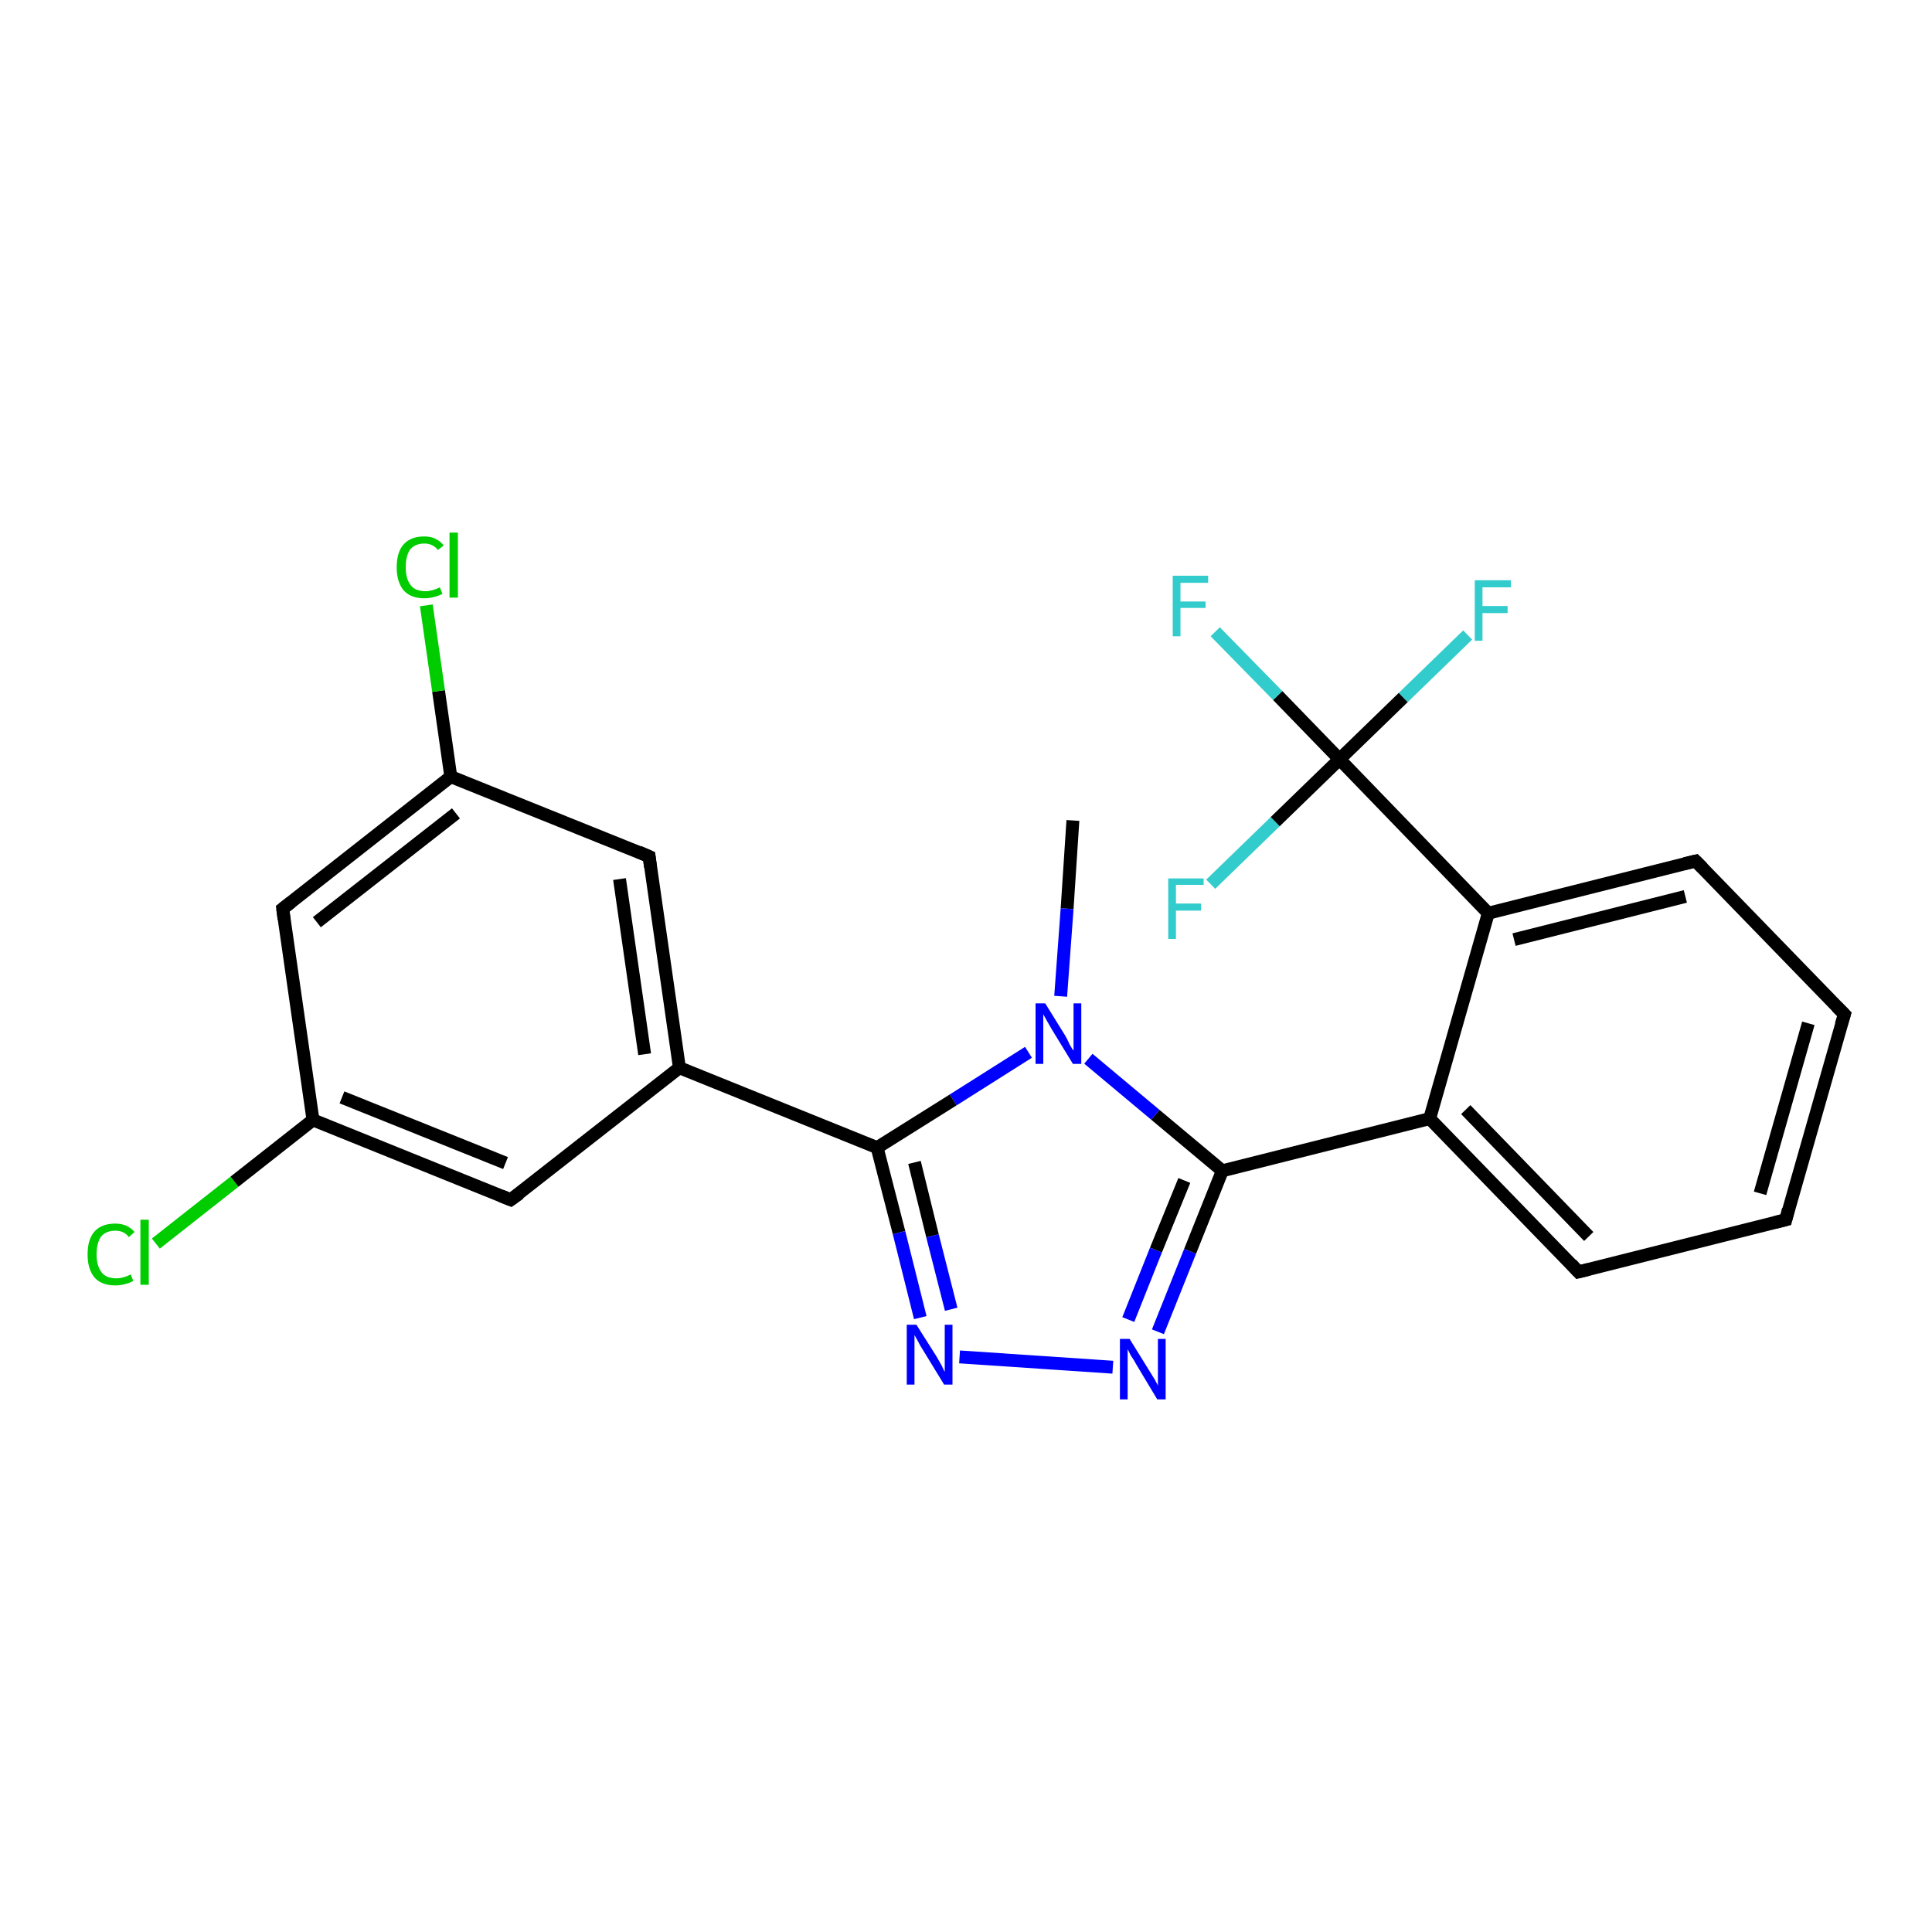 <?xml version='1.0' encoding='iso-8859-1'?>
<svg version='1.1' baseProfile='full'
              xmlns='http://www.w3.org/2000/svg'
                      xmlns:rdkit='http://www.rdkit.org/xml'
                      xmlns:xlink='http://www.w3.org/1999/xlink'
                  xml:space='preserve'
width='300px' height='300px' viewBox='0 0 300 300'>
<!-- END OF HEADER -->
<rect style='opacity:1.0;fill:#FFFFFF;stroke:none' width='300.0' height='300.0' x='0.0' y='0.0'> </rect>
<path class='bond-0 atom-0 atom-1' d='M 166.6,127.4 L 165.7,141.1' style='fill:none;fill-rule:evenodd;stroke:#000000;stroke-width:2.0px;stroke-linecap:butt;stroke-linejoin:miter;stroke-opacity:1' />
<path class='bond-0 atom-0 atom-1' d='M 165.7,141.1 L 164.7,154.7' style='fill:none;fill-rule:evenodd;stroke:#0000FF;stroke-width:2.0px;stroke-linecap:butt;stroke-linejoin:miter;stroke-opacity:1' />
<path class='bond-1 atom-1 atom-2' d='M 159.7,163.4 L 148.0,170.8' style='fill:none;fill-rule:evenodd;stroke:#0000FF;stroke-width:2.0px;stroke-linecap:butt;stroke-linejoin:miter;stroke-opacity:1' />
<path class='bond-1 atom-1 atom-2' d='M 148.0,170.8 L 136.2,178.2' style='fill:none;fill-rule:evenodd;stroke:#000000;stroke-width:2.0px;stroke-linecap:butt;stroke-linejoin:miter;stroke-opacity:1' />
<path class='bond-2 atom-2 atom-3' d='M 136.2,178.2 L 139.6,191.4' style='fill:none;fill-rule:evenodd;stroke:#000000;stroke-width:2.0px;stroke-linecap:butt;stroke-linejoin:miter;stroke-opacity:1' />
<path class='bond-2 atom-2 atom-3' d='M 139.6,191.4 L 142.9,204.6' style='fill:none;fill-rule:evenodd;stroke:#0000FF;stroke-width:2.0px;stroke-linecap:butt;stroke-linejoin:miter;stroke-opacity:1' />
<path class='bond-2 atom-2 atom-3' d='M 142.0,180.5 L 144.8,191.9' style='fill:none;fill-rule:evenodd;stroke:#000000;stroke-width:2.0px;stroke-linecap:butt;stroke-linejoin:miter;stroke-opacity:1' />
<path class='bond-2 atom-2 atom-3' d='M 144.8,191.9 L 147.7,203.3' style='fill:none;fill-rule:evenodd;stroke:#0000FF;stroke-width:2.0px;stroke-linecap:butt;stroke-linejoin:miter;stroke-opacity:1' />
<path class='bond-3 atom-3 atom-4' d='M 149.0,210.7 L 172.8,212.3' style='fill:none;fill-rule:evenodd;stroke:#0000FF;stroke-width:2.0px;stroke-linecap:butt;stroke-linejoin:miter;stroke-opacity:1' />
<path class='bond-4 atom-4 atom-5' d='M 179.8,206.8 L 184.8,194.3' style='fill:none;fill-rule:evenodd;stroke:#0000FF;stroke-width:2.0px;stroke-linecap:butt;stroke-linejoin:miter;stroke-opacity:1' />
<path class='bond-4 atom-4 atom-5' d='M 184.8,194.3 L 189.8,181.8' style='fill:none;fill-rule:evenodd;stroke:#000000;stroke-width:2.0px;stroke-linecap:butt;stroke-linejoin:miter;stroke-opacity:1' />
<path class='bond-4 atom-4 atom-5' d='M 175.2,204.9 L 179.5,194.1' style='fill:none;fill-rule:evenodd;stroke:#0000FF;stroke-width:2.0px;stroke-linecap:butt;stroke-linejoin:miter;stroke-opacity:1' />
<path class='bond-4 atom-4 atom-5' d='M 179.5,194.1 L 183.9,183.3' style='fill:none;fill-rule:evenodd;stroke:#000000;stroke-width:2.0px;stroke-linecap:butt;stroke-linejoin:miter;stroke-opacity:1' />
<path class='bond-5 atom-5 atom-6' d='M 189.8,181.8 L 222.0,173.7' style='fill:none;fill-rule:evenodd;stroke:#000000;stroke-width:2.0px;stroke-linecap:butt;stroke-linejoin:miter;stroke-opacity:1' />
<path class='bond-6 atom-6 atom-7' d='M 222.0,173.7 L 245.1,197.5' style='fill:none;fill-rule:evenodd;stroke:#000000;stroke-width:2.0px;stroke-linecap:butt;stroke-linejoin:miter;stroke-opacity:1' />
<path class='bond-6 atom-6 atom-7' d='M 227.6,172.3 L 246.7,192.0' style='fill:none;fill-rule:evenodd;stroke:#000000;stroke-width:2.0px;stroke-linecap:butt;stroke-linejoin:miter;stroke-opacity:1' />
<path class='bond-7 atom-7 atom-8' d='M 245.1,197.5 L 277.3,189.4' style='fill:none;fill-rule:evenodd;stroke:#000000;stroke-width:2.0px;stroke-linecap:butt;stroke-linejoin:miter;stroke-opacity:1' />
<path class='bond-8 atom-8 atom-9' d='M 277.3,189.4 L 286.4,157.5' style='fill:none;fill-rule:evenodd;stroke:#000000;stroke-width:2.0px;stroke-linecap:butt;stroke-linejoin:miter;stroke-opacity:1' />
<path class='bond-8 atom-8 atom-9' d='M 273.3,185.3 L 280.8,158.9' style='fill:none;fill-rule:evenodd;stroke:#000000;stroke-width:2.0px;stroke-linecap:butt;stroke-linejoin:miter;stroke-opacity:1' />
<path class='bond-9 atom-9 atom-10' d='M 286.4,157.5 L 263.3,133.7' style='fill:none;fill-rule:evenodd;stroke:#000000;stroke-width:2.0px;stroke-linecap:butt;stroke-linejoin:miter;stroke-opacity:1' />
<path class='bond-10 atom-10 atom-11' d='M 263.3,133.7 L 231.1,141.8' style='fill:none;fill-rule:evenodd;stroke:#000000;stroke-width:2.0px;stroke-linecap:butt;stroke-linejoin:miter;stroke-opacity:1' />
<path class='bond-10 atom-10 atom-11' d='M 261.7,139.2 L 235.1,145.9' style='fill:none;fill-rule:evenodd;stroke:#000000;stroke-width:2.0px;stroke-linecap:butt;stroke-linejoin:miter;stroke-opacity:1' />
<path class='bond-11 atom-11 atom-12' d='M 231.1,141.8 L 208.0,117.9' style='fill:none;fill-rule:evenodd;stroke:#000000;stroke-width:2.0px;stroke-linecap:butt;stroke-linejoin:miter;stroke-opacity:1' />
<path class='bond-12 atom-12 atom-13' d='M 208.0,117.9 L 198.4,108.0' style='fill:none;fill-rule:evenodd;stroke:#000000;stroke-width:2.0px;stroke-linecap:butt;stroke-linejoin:miter;stroke-opacity:1' />
<path class='bond-12 atom-12 atom-13' d='M 198.4,108.0 L 188.7,98.1' style='fill:none;fill-rule:evenodd;stroke:#33CCCC;stroke-width:2.0px;stroke-linecap:butt;stroke-linejoin:miter;stroke-opacity:1' />
<path class='bond-13 atom-12 atom-14' d='M 208.0,117.9 L 217.9,108.3' style='fill:none;fill-rule:evenodd;stroke:#000000;stroke-width:2.0px;stroke-linecap:butt;stroke-linejoin:miter;stroke-opacity:1' />
<path class='bond-13 atom-12 atom-14' d='M 217.9,108.3 L 227.9,98.6' style='fill:none;fill-rule:evenodd;stroke:#33CCCC;stroke-width:2.0px;stroke-linecap:butt;stroke-linejoin:miter;stroke-opacity:1' />
<path class='bond-14 atom-12 atom-15' d='M 208.0,117.9 L 198.0,127.6' style='fill:none;fill-rule:evenodd;stroke:#000000;stroke-width:2.0px;stroke-linecap:butt;stroke-linejoin:miter;stroke-opacity:1' />
<path class='bond-14 atom-12 atom-15' d='M 198.0,127.6 L 188.0,137.3' style='fill:none;fill-rule:evenodd;stroke:#33CCCC;stroke-width:2.0px;stroke-linecap:butt;stroke-linejoin:miter;stroke-opacity:1' />
<path class='bond-15 atom-2 atom-16' d='M 136.2,178.2 L 105.5,165.8' style='fill:none;fill-rule:evenodd;stroke:#000000;stroke-width:2.0px;stroke-linecap:butt;stroke-linejoin:miter;stroke-opacity:1' />
<path class='bond-16 atom-16 atom-17' d='M 105.5,165.8 L 100.8,133.0' style='fill:none;fill-rule:evenodd;stroke:#000000;stroke-width:2.0px;stroke-linecap:butt;stroke-linejoin:miter;stroke-opacity:1' />
<path class='bond-16 atom-16 atom-17' d='M 100.1,163.7 L 96.2,136.5' style='fill:none;fill-rule:evenodd;stroke:#000000;stroke-width:2.0px;stroke-linecap:butt;stroke-linejoin:miter;stroke-opacity:1' />
<path class='bond-17 atom-17 atom-18' d='M 100.8,133.0 L 70.0,120.6' style='fill:none;fill-rule:evenodd;stroke:#000000;stroke-width:2.0px;stroke-linecap:butt;stroke-linejoin:miter;stroke-opacity:1' />
<path class='bond-18 atom-18 atom-19' d='M 70.0,120.6 L 68.1,107.3' style='fill:none;fill-rule:evenodd;stroke:#000000;stroke-width:2.0px;stroke-linecap:butt;stroke-linejoin:miter;stroke-opacity:1' />
<path class='bond-18 atom-18 atom-19' d='M 68.1,107.3 L 66.2,94.0' style='fill:none;fill-rule:evenodd;stroke:#00CC00;stroke-width:2.0px;stroke-linecap:butt;stroke-linejoin:miter;stroke-opacity:1' />
<path class='bond-19 atom-18 atom-20' d='M 70.0,120.6 L 43.9,141.1' style='fill:none;fill-rule:evenodd;stroke:#000000;stroke-width:2.0px;stroke-linecap:butt;stroke-linejoin:miter;stroke-opacity:1' />
<path class='bond-19 atom-18 atom-20' d='M 70.8,126.3 L 49.2,143.2' style='fill:none;fill-rule:evenodd;stroke:#000000;stroke-width:2.0px;stroke-linecap:butt;stroke-linejoin:miter;stroke-opacity:1' />
<path class='bond-20 atom-20 atom-21' d='M 43.9,141.1 L 48.6,173.9' style='fill:none;fill-rule:evenodd;stroke:#000000;stroke-width:2.0px;stroke-linecap:butt;stroke-linejoin:miter;stroke-opacity:1' />
<path class='bond-21 atom-21 atom-22' d='M 48.6,173.9 L 36.4,183.5' style='fill:none;fill-rule:evenodd;stroke:#000000;stroke-width:2.0px;stroke-linecap:butt;stroke-linejoin:miter;stroke-opacity:1' />
<path class='bond-21 atom-21 atom-22' d='M 36.4,183.5 L 24.2,193.1' style='fill:none;fill-rule:evenodd;stroke:#00CC00;stroke-width:2.0px;stroke-linecap:butt;stroke-linejoin:miter;stroke-opacity:1' />
<path class='bond-22 atom-21 atom-23' d='M 48.6,173.9 L 79.3,186.3' style='fill:none;fill-rule:evenodd;stroke:#000000;stroke-width:2.0px;stroke-linecap:butt;stroke-linejoin:miter;stroke-opacity:1' />
<path class='bond-22 atom-21 atom-23' d='M 53.1,170.4 L 78.5,180.6' style='fill:none;fill-rule:evenodd;stroke:#000000;stroke-width:2.0px;stroke-linecap:butt;stroke-linejoin:miter;stroke-opacity:1' />
<path class='bond-23 atom-5 atom-1' d='M 189.8,181.8 L 179.4,173.1' style='fill:none;fill-rule:evenodd;stroke:#000000;stroke-width:2.0px;stroke-linecap:butt;stroke-linejoin:miter;stroke-opacity:1' />
<path class='bond-23 atom-5 atom-1' d='M 179.4,173.1 L 169.0,164.4' style='fill:none;fill-rule:evenodd;stroke:#0000FF;stroke-width:2.0px;stroke-linecap:butt;stroke-linejoin:miter;stroke-opacity:1' />
<path class='bond-24 atom-11 atom-6' d='M 231.1,141.8 L 222.0,173.7' style='fill:none;fill-rule:evenodd;stroke:#000000;stroke-width:2.0px;stroke-linecap:butt;stroke-linejoin:miter;stroke-opacity:1' />
<path class='bond-25 atom-23 atom-16' d='M 79.3,186.3 L 105.5,165.8' style='fill:none;fill-rule:evenodd;stroke:#000000;stroke-width:2.0px;stroke-linecap:butt;stroke-linejoin:miter;stroke-opacity:1' />
<path d='M 244.0,196.3 L 245.1,197.5 L 246.7,197.1' style='fill:none;stroke:#000000;stroke-width:2.0px;stroke-linecap:butt;stroke-linejoin:miter;stroke-opacity:1;' />
<path d='M 275.7,189.8 L 277.3,189.4 L 277.7,187.8' style='fill:none;stroke:#000000;stroke-width:2.0px;stroke-linecap:butt;stroke-linejoin:miter;stroke-opacity:1;' />
<path d='M 285.9,159.1 L 286.4,157.5 L 285.2,156.3' style='fill:none;stroke:#000000;stroke-width:2.0px;stroke-linecap:butt;stroke-linejoin:miter;stroke-opacity:1;' />
<path d='M 264.4,134.8 L 263.3,133.7 L 261.6,134.1' style='fill:none;stroke:#000000;stroke-width:2.0px;stroke-linecap:butt;stroke-linejoin:miter;stroke-opacity:1;' />
<path d='M 101.0,134.6 L 100.8,133.0 L 99.2,132.3' style='fill:none;stroke:#000000;stroke-width:2.0px;stroke-linecap:butt;stroke-linejoin:miter;stroke-opacity:1;' />
<path d='M 45.2,140.1 L 43.9,141.1 L 44.1,142.7' style='fill:none;stroke:#000000;stroke-width:2.0px;stroke-linecap:butt;stroke-linejoin:miter;stroke-opacity:1;' />
<path d='M 77.8,185.7 L 79.3,186.3 L 80.7,185.3' style='fill:none;stroke:#000000;stroke-width:2.0px;stroke-linecap:butt;stroke-linejoin:miter;stroke-opacity:1;' />
<path class='atom-1' d='M 162.3 155.8
L 165.4 160.8
Q 165.7 161.3, 166.1 162.2
Q 166.6 163.1, 166.7 163.1
L 166.7 155.8
L 167.9 155.8
L 167.9 165.2
L 166.6 165.2
L 163.3 159.8
Q 162.9 159.1, 162.5 158.4
Q 162.1 157.7, 162.0 157.5
L 162.0 165.2
L 160.8 165.2
L 160.8 155.8
L 162.3 155.8
' fill='#0000FF'/>
<path class='atom-3' d='M 142.3 205.7
L 145.4 210.6
Q 145.7 211.1, 146.2 212.0
Q 146.6 212.9, 146.7 213.0
L 146.7 205.7
L 147.9 205.7
L 147.9 215.0
L 146.6 215.0
L 143.3 209.6
Q 142.9 209.0, 142.5 208.2
Q 142.1 207.5, 142.0 207.3
L 142.0 215.0
L 140.8 215.0
L 140.8 205.7
L 142.3 205.7
' fill='#0000FF'/>
<path class='atom-4' d='M 175.4 207.9
L 178.5 212.9
Q 178.8 213.4, 179.3 214.2
Q 179.8 215.1, 179.8 215.2
L 179.8 207.9
L 181.0 207.9
L 181.0 217.3
L 179.7 217.3
L 176.4 211.8
Q 176.1 211.2, 175.6 210.5
Q 175.2 209.7, 175.1 209.5
L 175.1 217.3
L 173.9 217.3
L 173.9 207.9
L 175.4 207.9
' fill='#0000FF'/>
<path class='atom-13' d='M 182.1 89.4
L 187.6 89.4
L 187.6 90.5
L 183.3 90.5
L 183.3 93.4
L 187.2 93.4
L 187.2 94.4
L 183.3 94.4
L 183.3 98.8
L 182.1 98.8
L 182.1 89.4
' fill='#33CCCC'/>
<path class='atom-14' d='M 229.0 90.1
L 234.6 90.1
L 234.6 91.2
L 230.2 91.2
L 230.2 94.1
L 234.1 94.1
L 234.1 95.2
L 230.2 95.2
L 230.2 99.5
L 229.0 99.5
L 229.0 90.1
' fill='#33CCCC'/>
<path class='atom-15' d='M 181.4 136.4
L 186.9 136.4
L 186.9 137.4
L 182.6 137.4
L 182.6 140.3
L 186.5 140.3
L 186.5 141.4
L 182.6 141.4
L 182.6 145.8
L 181.4 145.8
L 181.4 136.4
' fill='#33CCCC'/>
<path class='atom-19' d='M 61.6 88.1
Q 61.6 85.7, 62.7 84.5
Q 63.8 83.3, 65.9 83.3
Q 67.8 83.3, 68.9 84.7
L 68.0 85.4
Q 67.2 84.4, 65.9 84.4
Q 64.5 84.4, 63.7 85.3
Q 63.0 86.3, 63.0 88.1
Q 63.0 89.9, 63.8 90.9
Q 64.5 91.8, 66.1 91.8
Q 67.1 91.8, 68.3 91.2
L 68.7 92.2
Q 68.2 92.5, 67.4 92.7
Q 66.7 92.9, 65.9 92.9
Q 63.8 92.9, 62.7 91.7
Q 61.6 90.4, 61.6 88.1
' fill='#00CC00'/>
<path class='atom-19' d='M 69.8 82.7
L 71.1 82.7
L 71.1 92.8
L 69.8 92.8
L 69.8 82.7
' fill='#00CC00'/>
<path class='atom-22' d='M 13.6 194.8
Q 13.6 192.4, 14.7 191.2
Q 15.8 190.0, 17.9 190.0
Q 19.8 190.0, 20.9 191.3
L 20.0 192.1
Q 19.3 191.1, 17.9 191.1
Q 16.5 191.1, 15.7 192.0
Q 15.0 193.0, 15.0 194.8
Q 15.0 196.6, 15.8 197.6
Q 16.5 198.5, 18.1 198.5
Q 19.1 198.5, 20.3 197.9
L 20.7 198.9
Q 20.2 199.2, 19.4 199.4
Q 18.7 199.6, 17.9 199.6
Q 15.8 199.6, 14.7 198.4
Q 13.6 197.1, 13.6 194.8
' fill='#00CC00'/>
<path class='atom-22' d='M 21.8 189.4
L 23.1 189.4
L 23.1 199.5
L 21.8 199.5
L 21.8 189.4
' fill='#00CC00'/>
</svg>
